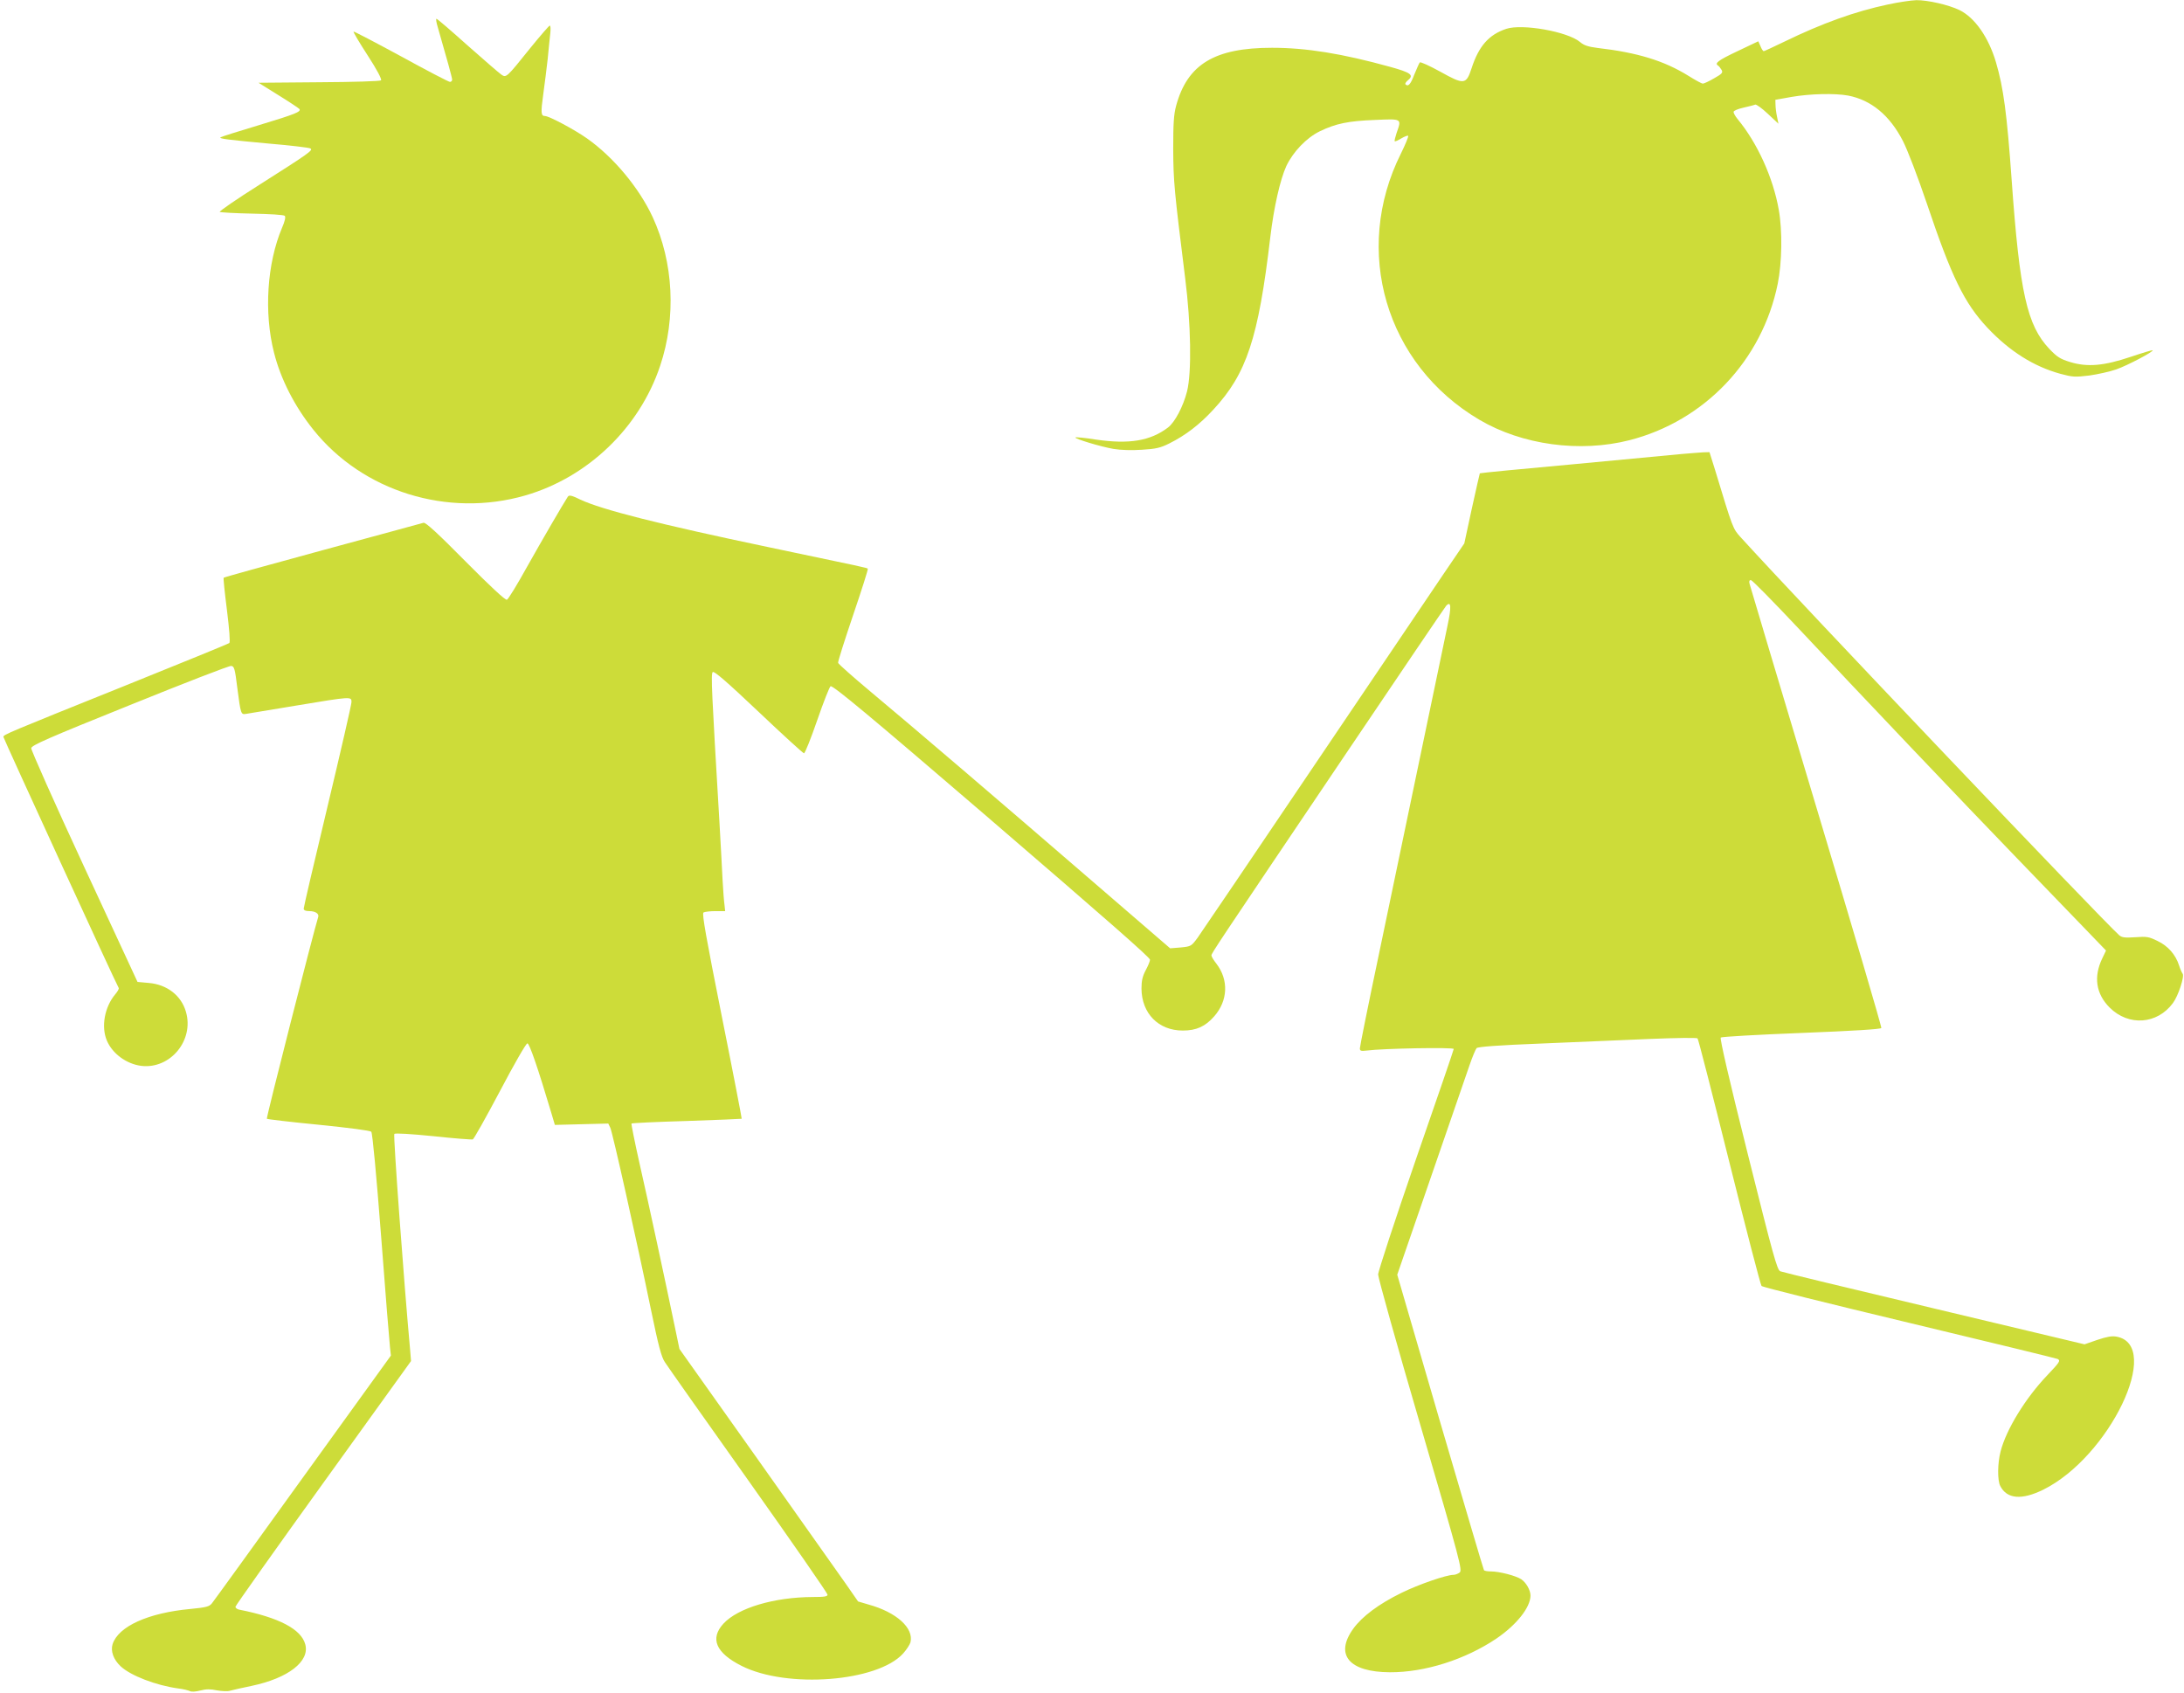 <?xml version="1.0" standalone="no"?>
<!DOCTYPE svg PUBLIC "-//W3C//DTD SVG 20010904//EN"
 "http://www.w3.org/TR/2001/REC-SVG-20010904/DTD/svg10.dtd">
<svg version="1.0" xmlns="http://www.w3.org/2000/svg"
 width="1280pt" height="992pt" viewBox="0 0 1280 992"
 preserveAspectRatio="xMidYMid meet">
<g transform="translate(0,992) scale(0.1,-0.1)"
fill="#cddc39" stroke="none">
<path d="M11066 9894 c-194 -41 -386 -110 -610 -219 -62 -30 -116 -55 -119
-55 -4 0 -13 13 -19 29 l-13 29 -122 -58 c-116 -55 -136 -71 -113 -85 5 -3 14
-15 20 -25 9 -16 2 -23 -44 -49 -29 -17 -59 -31 -66 -31 -7 0 -45 21 -85 46
-142 88 -298 136 -532 163 -55 7 -80 15 -103 35 -73 61 -338 108 -432 77 -102
-34 -161 -101 -203 -230 -32 -98 -44 -99 -184 -21 -62 34 -116 59 -120 54 -4
-5 -18 -37 -32 -71 -22 -58 -36 -73 -52 -57 -3 4 3 14 15 24 37 30 16 45 -104
78 -282 78 -492 112 -693 112 -337 0 -496 -97 -562 -340 -14 -52 -17 -104 -17
-255 1 -190 6 -241 70 -755 34 -268 39 -553 11 -664 -22 -87 -71 -181 -112
-212 -103 -78 -227 -99 -424 -70 -62 10 -115 15 -118 12 -7 -7 147 -54 223
-67 42 -7 106 -9 166 -5 83 5 109 11 161 37 96 48 178 111 258 198 195 210
264 417 334 1011 21 177 58 338 94 417 40 84 118 165 195 203 95 46 168 61
324 67 161 7 157 9 127 -77 -8 -24 -13 -45 -11 -48 3 -2 20 5 39 17 19 11 37
18 40 15 3 -4 -16 -50 -42 -103 -286 -570 -90 -1237 459 -1561 251 -148 589
-194 880 -120 441 113 778 468 869 917 25 123 28 311 6 434 -33 187 -125 391
-242 532 -13 16 -23 34 -23 41 0 7 26 18 58 25 31 7 63 15 69 18 7 2 40 -22
74 -54 l62 -58 -8 40 c-5 22 -9 54 -9 70 l-1 30 95 17 c110 19 254 22 331 8
135 -26 244 -115 322 -267 27 -53 86 -207 141 -369 144 -428 219 -581 354
-725 129 -137 271 -227 428 -270 71 -19 85 -20 168 -10 50 7 122 23 159 36 66
23 221 105 213 112 -2 2 -59 -15 -127 -38 -158 -53 -254 -62 -356 -31 -59 18
-77 30 -122 77 -131 138 -174 331 -221 989 -28 393 -48 541 -92 691 -43 146
-124 262 -214 306 -64 31 -188 59 -253 58 -31 -1 -105 -12 -165 -25z"/>
<path d="M2565 9763 c53 -183 85 -299 85 -310 0 -7 -6 -13 -13 -13 -7 0 -136
67 -287 150 -151 82 -276 147 -278 145 -3 -2 35 -66 83 -140 54 -83 84 -140
78 -146 -5 -5 -164 -10 -363 -11 l-355 -3 117 -73 c65 -40 120 -77 123 -81 10
-16 -21 -29 -239 -95 -121 -36 -221 -68 -224 -71 -8 -8 41 -14 278 -36 129
-11 241 -24 249 -29 18 -10 -6 -27 -302 -215 -130 -82 -233 -153 -229 -157 4
-3 89 -8 189 -10 104 -2 186 -7 192 -13 6 -7 1 -31 -16 -70 -88 -208 -107
-497 -47 -732 39 -155 121 -315 230 -451 290 -363 788 -517 1242 -386 367 106
670 397 791 760 95 283 79 606 -44 872 -80 172 -229 351 -385 461 -74 52 -222
131 -246 131 -24 0 -25 20 -10 128 8 59 20 152 26 207 5 55 12 121 15 148 3
26 2 47 -3 47 -4 0 -56 -60 -116 -134 -138 -172 -139 -173 -168 -153 -13 9
-102 86 -198 171 -96 86 -177 156 -182 156 -4 0 -1 -21 7 -47z"/>
<path d="M9855 7259 c-49 -5 -335 -32 -635 -60 -299 -27 -545 -51 -547 -53 -1
-1 -22 -94 -47 -207 l-44 -204 -119 -175 c-65 -96 -409 -605 -763 -1130 -354
-525 -661 -978 -681 -1006 -37 -50 -39 -51 -99 -57 l-62 -5 -437 377 c-573
495 -1081 929 -1316 1125 -104 87 -191 164 -193 171 -2 7 38 132 88 280 50
147 89 269 86 272 -5 5 -17 8 -586 127 -634 133 -974 219 -1099 278 -51 25
-65 28 -73 17 -28 -43 -148 -249 -239 -411 -57 -103 -110 -190 -118 -193 -9
-4 -94 75 -243 225 -163 165 -234 230 -246 226 -9 -3 -276 -75 -592 -161 -316
-86 -577 -158 -579 -161 -3 -2 6 -87 19 -189 14 -113 20 -189 14 -194 -5 -4
-281 -117 -614 -251 -699 -281 -710 -286 -710 -299 0 -8 661 -1449 676 -1472
2 -4 -7 -21 -21 -37 -62 -74 -83 -189 -49 -270 32 -77 115 -138 202 -149 170
-20 310 149 262 316 -27 96 -111 161 -218 170 l-66 6 -313 675 c-172 371 -311
684 -310 695 2 17 100 60 577 252 316 128 584 232 595 230 18 -2 22 -16 36
-130 20 -153 21 -156 51 -151 13 2 146 24 296 49 324 54 322 53 322 20 0 -14
-63 -288 -140 -610 -77 -321 -140 -591 -140 -600 0 -10 10 -15 33 -15 35 0 58
-15 52 -34 -27 -86 -306 -1179 -301 -1183 3 -3 139 -19 303 -35 178 -18 302
-34 309 -41 7 -7 30 -254 58 -617 25 -333 49 -625 52 -650 l5 -45 -516 -715
c-283 -393 -523 -725 -533 -737 -15 -19 -33 -24 -126 -33 -248 -23 -422 -102
-456 -206 -13 -40 5 -91 47 -130 59 -55 207 -112 338 -130 28 -3 58 -11 67
-15 10 -6 35 -4 62 3 34 9 59 9 97 1 29 -5 64 -7 78 -2 14 4 71 17 125 28 215
45 343 144 315 244 -24 89 -155 157 -387 203 -12 2 -22 10 -22 17 0 6 232 333
515 726 l514 714 -5 61 c-38 417 -100 1263 -93 1270 5 6 97 0 228 -13 121 -13
225 -21 232 -19 6 2 78 130 159 283 81 154 153 280 161 280 12 0 62 -146 139
-404 l22 -74 156 4 157 4 12 -25 c13 -28 152 -648 238 -1065 44 -213 61 -278
82 -309 14 -22 234 -334 489 -693 255 -360 464 -661 464 -669 0 -11 -18 -14
-87 -14 -227 -1 -438 -64 -523 -156 -81 -88 -44 -172 107 -248 267 -134 796
-93 946 73 20 22 39 52 43 65 21 84 -82 177 -246 222 l-61 18 -73 105 c-41 58
-277 392 -524 741 l-450 634 -22 106 c-61 294 -166 781 -212 982 -28 125 -49
230 -47 233 3 3 149 10 324 15 176 6 320 12 322 13 1 2 -51 273 -117 602 -91
457 -117 601 -107 607 6 4 38 8 70 8 l57 0 -4 38 c-3 20 -8 84 -11 142 -3 58
-11 215 -19 350 -45 757 -50 860 -39 871 8 8 81 -55 268 -232 141 -134 262
-244 267 -244 6 0 41 88 78 195 37 107 72 196 78 198 15 5 238 -181 897 -747
736 -633 975 -843 975 -856 0 -8 -11 -35 -25 -61 -19 -36 -25 -62 -25 -108 1
-146 100 -246 242 -246 80 0 132 24 184 83 81 92 86 214 13 309 -16 20 -29 42
-29 48 0 13 19 41 773 1160 324 481 596 882 603 890 29 30 31 -6 8 -115 -32
-155 -274 -1310 -404 -1935 -61 -289 -110 -534 -110 -544 0 -16 6 -17 43 -13
88 12 507 20 507 9 0 -5 -100 -297 -222 -648 -122 -354 -221 -655 -221 -674 0
-19 111 -417 248 -884 235 -804 247 -850 229 -863 -10 -7 -25 -13 -35 -13 -42
0 -204 -56 -304 -105 -135 -66 -232 -139 -284 -211 -110 -153 -24 -254 215
-255 204 -1 441 74 625 198 117 80 198 181 199 251 0 32 -25 76 -54 96 -32 21
-129 46 -178 46 -20 0 -39 3 -41 8 -3 4 -118 395 -257 869 l-251 862 196 568
c108 312 210 609 227 658 17 50 36 95 42 102 8 8 125 17 381 27 204 9 491 21
638 27 151 6 272 8 276 3 5 -5 88 -331 186 -724 98 -393 183 -720 189 -727 6
-7 397 -104 869 -217 472 -113 862 -208 867 -211 17 -10 12 -18 -61 -95 -128
-134 -241 -318 -274 -447 -18 -69 -19 -169 -2 -202 39 -77 126 -84 252 -22
388 192 702 846 430 897 -28 5 -56 0 -113 -19 l-75 -26 -881 210 c-485 115
-890 213 -902 218 -19 8 -42 93 -190 685 -110 439 -165 679 -159 685 6 5 219
17 474 27 305 12 465 22 467 29 3 6 -169 589 -381 1295 -212 707 -388 1295
-391 1308 -4 15 -2 22 8 22 7 0 130 -125 273 -277 361 -385 991 -1048 1291
-1358 138 -143 311 -322 384 -398 l133 -138 -22 -46 c-52 -108 -37 -208 43
-288 111 -111 279 -99 371 26 31 41 69 157 57 172 -5 7 -15 29 -21 49 -20 63
-65 114 -126 143 -51 25 -63 27 -130 22 -61 -4 -78 -2 -94 11 -101 90 -1861
1939 -2220 2334 -45 50 -45 49 -150 396 l-32 102 -37 -1 c-20 -1 -77 -6 -127
-10z"/>
</g>
</svg>
